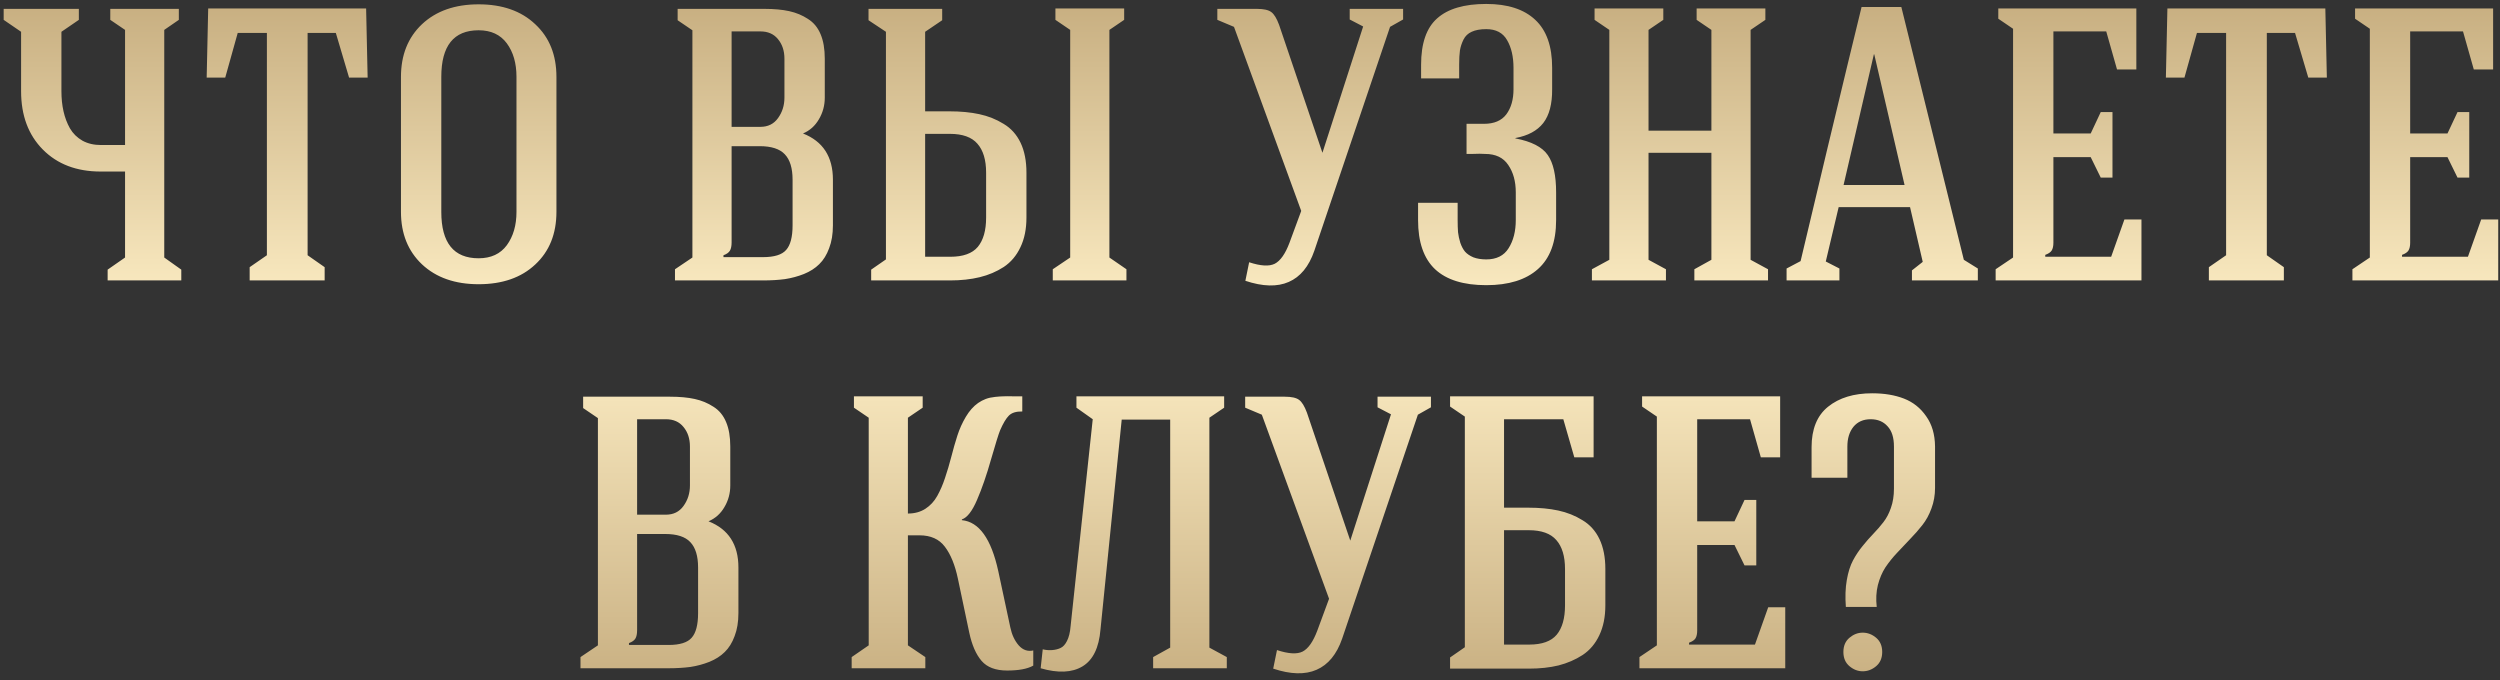 <?xml version="1.0" encoding="UTF-8"?> <svg xmlns="http://www.w3.org/2000/svg" width="419" height="114" viewBox="0 0 419 114" fill="none"><rect x="0" y="0" width="419" height="114" fill="#333333" stroke="none"/> <path d="M0.615 3.328V1.487H13.215V3.328L10.295 5.328V15.293C10.295 16.5 10.411 17.621 10.644 18.658C10.877 19.695 11.236 20.647 11.723 21.514C12.231 22.382 12.929 23.069 13.818 23.577C14.707 24.064 15.743 24.307 16.928 24.307H20.959V5.01L18.483 3.328V1.487H29.973V3.328L27.529 5.01V43.16L30.385 45.191V47H18.039V45.191L20.959 43.16V28.75H16.865C12.845 28.75 9.618 27.523 7.185 25.069C4.751 22.614 3.535 19.356 3.535 15.293V5.328L0.615 3.328ZM34.638 13.008L34.892 1.424H61.362L61.616 13.008H58.505L56.284 5.518H51.555V42.779L54.411 44.778V47H41.843V44.778L44.731 42.779V5.518H39.843L37.748 13.008H34.638ZM67.202 35.511V12.881C67.202 9.221 68.376 6.28 70.725 4.058C73.094 1.836 76.258 0.726 80.214 0.726C84.192 0.726 87.356 1.836 89.704 4.058C92.074 6.259 93.259 9.2 93.259 12.881V35.511C93.259 39.192 92.074 42.133 89.704 44.334C87.356 46.535 84.192 47.635 80.214 47.635C76.258 47.635 73.094 46.524 70.725 44.302C68.376 42.081 67.202 39.15 67.202 35.511ZM73.962 35.511C73.962 40.695 76.046 43.287 80.214 43.287C82.288 43.287 83.864 42.557 84.943 41.097C86.022 39.616 86.562 37.754 86.562 35.511V12.881C86.562 10.596 86.022 8.724 84.943 7.264C83.864 5.804 82.288 5.074 80.214 5.074C76.046 5.074 73.962 7.676 73.962 12.881V35.511ZM113.127 47V45.127L116.047 43.16V5.074L113.571 3.392V1.487H128.139C129.747 1.487 131.123 1.614 132.265 1.868C133.429 2.122 134.476 2.556 135.407 3.169C136.359 3.762 137.068 4.619 137.534 5.74C137.999 6.84 138.232 8.205 138.232 9.834V16.373C138.232 17.684 137.904 18.89 137.248 19.991C136.613 21.091 135.725 21.884 134.582 22.371C137.925 23.683 139.597 26.264 139.597 30.115V37.764C139.597 39.224 139.385 40.504 138.962 41.605C138.56 42.705 138.01 43.593 137.312 44.27C136.634 44.948 135.778 45.498 134.741 45.921C133.725 46.323 132.667 46.609 131.567 46.778C130.467 46.926 129.239 47 127.885 47H113.127ZM121.252 43.096H127.885C129.768 43.096 131.059 42.694 131.757 41.89C132.477 41.086 132.836 39.711 132.836 37.764V30.115C132.836 28.19 132.403 26.772 131.535 25.862C130.689 24.953 129.282 24.498 127.314 24.498H122.617V40.621C122.617 41.234 122.521 41.7 122.331 42.017C122.141 42.334 121.781 42.588 121.252 42.779V43.096ZM122.617 21.26H127.441C128.71 21.26 129.694 20.774 130.393 19.8C131.112 18.806 131.472 17.663 131.472 16.373V9.834C131.472 8.523 131.112 7.433 130.393 6.565C129.694 5.698 128.71 5.264 127.441 5.264H122.617V21.26ZM145.563 3.392V1.487H157.91V3.392L155.053 5.328V18.658H159.084C160.988 18.658 162.67 18.816 164.13 19.134C165.611 19.451 166.966 19.991 168.193 20.752C169.441 21.493 170.393 22.551 171.049 23.926C171.705 25.302 172.033 26.973 172.033 28.941V36.463C172.033 38.388 171.695 40.049 171.018 41.446C170.362 42.842 169.431 43.943 168.225 44.747C167.019 45.529 165.675 46.101 164.194 46.46C162.713 46.82 161.052 47 159.211 47H146.008V45.191L148.483 43.477V5.328L145.563 3.392ZM155.053 43.033H159.274C161.411 43.033 162.945 42.483 163.876 41.382C164.807 40.261 165.273 38.621 165.273 36.463V28.941C165.273 26.804 164.786 25.185 163.813 24.085C162.861 22.985 161.327 22.435 159.211 22.435H155.053V43.033ZM176.445 47V45.127L179.365 43.16V5.01L176.889 3.328V1.424H188.41V3.328L185.935 5.01V43.16L188.791 45.127V47H176.445ZM204.025 3.328V1.487H210.659C211.801 1.487 212.605 1.667 213.071 2.027C213.536 2.365 213.97 3.074 214.372 4.153L221.64 25.608L228.464 4.439L226.21 3.265V1.487H235.161V3.265L232.971 4.502L220.275 42.049C219.366 44.672 217.937 46.408 215.991 47.254C214.065 48.1 211.643 48.037 208.723 47.063L209.357 43.953C211.283 44.588 212.711 44.672 213.642 44.207C214.594 43.72 215.419 42.546 216.118 40.684L218.085 35.352L206.818 4.502L204.025 3.328ZM237.668 36.876V33.987H244.301V36.876C244.301 37.658 244.322 38.335 244.365 38.907C244.428 39.478 244.555 40.071 244.746 40.684C244.957 41.298 245.222 41.795 245.539 42.176C245.878 42.557 246.343 42.874 246.936 43.128C247.549 43.361 248.269 43.477 249.094 43.477C250.808 43.477 252.056 42.853 252.839 41.605C253.643 40.335 254.045 38.759 254.045 36.876V32.242C254.045 30.401 253.622 28.867 252.775 27.64C251.95 26.412 250.66 25.799 248.903 25.799C248.692 25.778 248.385 25.767 247.983 25.767C247.602 25.767 247.179 25.778 246.713 25.799C246.248 25.799 245.941 25.799 245.793 25.799V20.752H248.713C250.406 20.752 251.654 20.224 252.458 19.166C253.262 18.086 253.664 16.679 253.664 14.944V11.39C253.664 9.507 253.304 7.951 252.585 6.724C251.887 5.497 250.723 4.883 249.094 4.883C248.099 4.883 247.285 5.031 246.65 5.328C246.036 5.603 245.581 6.036 245.285 6.629C244.989 7.221 244.788 7.835 244.682 8.47C244.597 9.083 244.555 9.877 244.555 10.85V13.135H238.176V10.85C238.176 7.253 239.075 4.661 240.874 3.074C242.672 1.466 245.412 0.662 249.094 0.662C252.691 0.662 255.431 1.551 257.314 3.328C259.197 5.084 260.139 7.75 260.139 11.326V14.944C260.16 17.42 259.663 19.314 258.647 20.625C257.631 21.916 256.076 22.752 253.981 23.133V23.196C256.669 23.704 258.478 24.635 259.409 25.989C260.34 27.322 260.805 29.406 260.805 32.242V36.876C260.805 40.557 259.79 43.297 257.758 45.096C255.748 46.894 252.86 47.794 249.094 47.794C245.285 47.794 242.429 46.905 240.524 45.127C238.62 43.329 237.668 40.578 237.668 36.876ZM266.804 47V45.127L269.724 43.541V5.01L267.248 3.328V1.424H278.769V3.328L276.293 5.01V21.895H286.831V5.01L284.355 3.328V1.424H295.876V3.328L293.4 5.01V43.541L296.32 45.127V47H283.974V45.127L286.831 43.541V25.608H276.293V43.541L279.213 45.127V47H266.804ZM299.431 47V45.001L301.779 43.763C302.16 42.176 303.631 35.997 306.191 25.227C308.772 14.458 310.708 6.438 311.999 1.17H318.664L329.138 43.541L331.486 45.001V47H320.441V45.318L322.25 43.89L320.124 34.717H308.159L306 43.826L308.286 45.001V47H299.431ZM308.984 31.004H319.204L314.125 9.104H314.062L308.984 31.004ZM334.47 47V45.127L337.39 43.16V4.82L334.914 3.138V1.424H358.051V11.644H354.814L353.005 5.264H344.15V22.371H350.402L352.084 18.785H354.052V29.766H352.084L350.402 26.338H344.15V40.684C344.15 41.234 344.055 41.668 343.864 41.985C343.674 42.282 343.314 42.525 342.785 42.715V43.033H353.83L356.052 36.78H358.908V47H334.47ZM363.002 13.008L363.256 1.424H389.726L389.98 13.008H386.87L384.648 5.518H379.919V42.779L382.775 44.778V47H370.207V44.778L373.095 42.779V5.518H368.208L366.113 13.008H363.002ZM394.265 47V45.127L397.185 43.16V4.82L394.709 3.138V1.424H417.846V11.644H414.609L412.8 5.264H403.945V22.371H410.197L411.879 18.785H413.847V29.766H411.879L410.197 26.338H403.945V40.684C403.945 41.234 403.85 41.668 403.659 41.985C403.469 42.282 403.109 42.525 402.58 42.715V43.033H413.625L415.847 36.78H418.703V47H394.265ZM97.29 112V110.127L100.209 108.16V70.074L97.734 68.392V66.487H112.302C113.91 66.487 115.285 66.614 116.428 66.868C117.591 67.122 118.639 67.556 119.57 68.169C120.522 68.762 121.231 69.619 121.696 70.74C122.162 71.841 122.395 73.205 122.395 74.835V81.373C122.395 82.684 122.067 83.891 121.411 84.991C120.776 86.091 119.887 86.884 118.745 87.371C122.088 88.683 123.759 91.264 123.759 95.115V102.764C123.759 104.224 123.548 105.504 123.125 106.604C122.722 107.705 122.172 108.593 121.474 109.271C120.797 109.948 119.94 110.498 118.903 110.921C117.888 111.323 116.83 111.609 115.729 111.778C114.629 111.926 113.402 112 112.048 112H97.29ZM105.415 108.096H112.048C113.931 108.096 115.222 107.694 115.92 106.89C116.639 106.086 116.999 104.711 116.999 102.764V95.115C116.999 93.19 116.565 91.772 115.698 90.862C114.851 89.953 113.444 89.498 111.477 89.498H106.779V105.621C106.779 106.234 106.684 106.7 106.494 107.017C106.303 107.334 105.944 107.588 105.415 107.779V108.096ZM106.779 86.26H111.604C112.873 86.26 113.857 85.774 114.555 84.8C115.275 83.806 115.634 82.663 115.634 81.373V74.835C115.634 73.523 115.275 72.433 114.555 71.565C113.857 70.698 112.873 70.264 111.604 70.264H106.779V86.26ZM142.739 112V110.127L145.595 108.16V70.01L143.12 68.328V66.424H154.641V68.328L152.165 70.01V86.07C153.286 86.07 154.26 85.805 155.085 85.276C155.91 84.747 156.577 84.028 157.084 83.118C157.592 82.208 158.026 81.203 158.386 80.103C158.767 78.982 159.116 77.807 159.433 76.58C159.75 75.332 160.089 74.147 160.449 73.025C160.808 71.904 161.285 70.846 161.877 69.852C162.469 68.857 163.157 68.085 163.94 67.535C164.342 67.26 164.765 67.037 165.209 66.868C165.654 66.699 166.183 66.582 166.796 66.519C167.41 66.456 167.875 66.424 168.193 66.424C168.531 66.403 169.092 66.403 169.875 66.424C170.679 66.424 171.166 66.424 171.335 66.424V68.963C170.319 68.942 169.568 69.174 169.082 69.661C168.616 70.127 168.129 70.941 167.622 72.105C167.368 72.719 166.86 74.348 166.098 76.993C165.358 79.616 164.575 81.88 163.75 83.785C162.945 85.668 162.099 86.757 161.21 87.054V87.181C164.088 87.456 166.119 90.291 167.304 95.686L169.335 105.176C169.589 106.382 170.055 107.377 170.732 108.16C171.43 108.943 172.245 109.228 173.176 109.017V111.556C172.202 112.106 170.743 112.381 168.796 112.381C166.87 112.381 165.442 111.841 164.511 110.762C163.58 109.683 162.893 108.107 162.448 106.033L160.544 96.988C160.057 94.681 159.327 92.894 158.354 91.624C157.402 90.355 155.984 89.72 154.101 89.72H152.165V108.16L155.085 110.127V112H142.739ZM174.414 112L174.763 108.826C175.292 108.953 175.821 108.995 176.35 108.953C176.879 108.911 177.344 108.794 177.746 108.604C178.169 108.414 178.529 108.022 178.825 107.43C179.143 106.816 179.344 106.001 179.428 104.986L183.142 70.264L180.412 68.328V66.424H205.168V68.328L202.692 70.01V108.541L205.612 110.127V112H193.266V110.127L196.123 108.541V70.328H187.998L184.443 105.494C184.189 108.562 183.184 110.625 181.428 111.683C179.672 112.741 177.333 112.846 174.414 112ZM208.691 68.328V66.487H215.324C216.467 66.487 217.271 66.667 217.736 67.027C218.202 67.365 218.636 68.074 219.038 69.153L226.306 90.608L233.129 69.439L230.876 68.265V66.487H239.826V68.265L237.636 69.502L224.941 107.049C224.031 109.673 222.603 111.408 220.656 112.254C218.731 113.1 216.308 113.037 213.388 112.063L214.023 108.953C215.948 109.588 217.377 109.673 218.308 109.207C219.26 108.72 220.085 107.546 220.783 105.684L222.751 100.352L211.484 69.502L208.691 68.328ZM243.032 112.063V110.191L245.507 108.477V69.82L243.032 68.138V66.424H267.089V76.644H263.852L262.011 70.264H252.077V85.086H256.108C258.012 85.086 259.694 85.245 261.154 85.562C262.635 85.879 263.99 86.419 265.217 87.181C266.465 87.921 267.417 88.979 268.073 90.355C268.729 91.73 269.057 93.401 269.057 95.369V101.463C269.057 103.388 268.719 105.06 268.042 106.478C267.386 107.874 266.455 108.974 265.249 109.778C264.042 110.561 262.699 111.143 261.218 111.524C259.737 111.884 258.076 112.063 256.235 112.063H243.032ZM252.077 108.033H256.298C258.435 108.033 259.969 107.483 260.9 106.382C261.831 105.261 262.297 103.621 262.297 101.463V95.369C262.297 93.232 261.81 91.613 260.837 90.513C259.885 89.413 258.351 88.863 256.235 88.863H252.077V108.033ZM274.77 112V110.127L277.69 108.16V69.82L275.214 68.138V66.424H298.352V76.644H295.114L293.305 70.264H284.45V87.371H290.703L292.385 83.785H294.353V94.766H292.385L290.703 91.338H284.45V105.684C284.45 106.234 284.355 106.668 284.165 106.985C283.974 107.282 283.614 107.525 283.085 107.715V108.033H294.13L296.352 101.78H299.208V112H274.77ZM303.62 80.071V74.961C303.62 71.915 304.541 69.651 306.381 68.169C308.243 66.667 310.708 65.916 313.776 65.916C315.808 65.916 317.585 66.212 319.108 66.805C320.632 67.397 321.87 68.381 322.822 69.756C323.795 71.111 324.292 72.803 324.313 74.835V81.785C324.313 82.991 324.112 84.134 323.71 85.213C323.33 86.271 322.822 87.202 322.187 88.006C321.573 88.789 320.886 89.572 320.124 90.355C319.383 91.116 318.653 91.888 317.934 92.671C317.215 93.433 316.569 94.237 315.998 95.084C315.448 95.93 315.025 96.924 314.729 98.067C314.453 99.188 314.39 100.405 314.538 101.717H309.365C309.238 100.045 309.291 98.543 309.523 97.21C309.756 95.877 310.105 94.777 310.571 93.909C311.036 93.042 311.565 92.248 312.158 91.529C312.75 90.788 313.353 90.101 313.967 89.466C314.58 88.831 315.141 88.186 315.649 87.53C316.178 86.853 316.601 86.049 316.918 85.118C317.257 84.165 317.426 83.097 317.426 81.912V74.835C317.426 73.332 317.067 72.2 316.347 71.439C315.649 70.656 314.707 70.264 313.522 70.264C312.295 70.264 311.333 70.687 310.634 71.534C309.957 72.38 309.619 73.48 309.619 74.835V80.071H303.62ZM309.968 111.651C309.291 111.08 308.952 110.286 308.952 109.271C308.952 108.255 309.291 107.461 309.968 106.89C310.645 106.319 311.385 106.033 312.189 106.033C313.015 106.033 313.766 106.319 314.443 106.89C315.12 107.461 315.458 108.255 315.458 109.271C315.458 110.286 315.12 111.08 314.443 111.651C313.766 112.222 313.015 112.508 312.189 112.508C311.385 112.508 310.645 112.222 309.968 111.651Z" fill="url(#paint0_linear_7_184)"></path> <defs> <linearGradient id="paint0_linear_7_184" x1="210.5" y1="0" x2="210.5" y2="116" gradientUnits="userSpaceOnUse"> <stop stop-color="#C7AE80"></stop> <stop offset="0.471" stop-color="#FFF0C7"></stop> <stop offset="1" stop-color="#C7AE80"></stop> </linearGradient> </defs> </svg> 